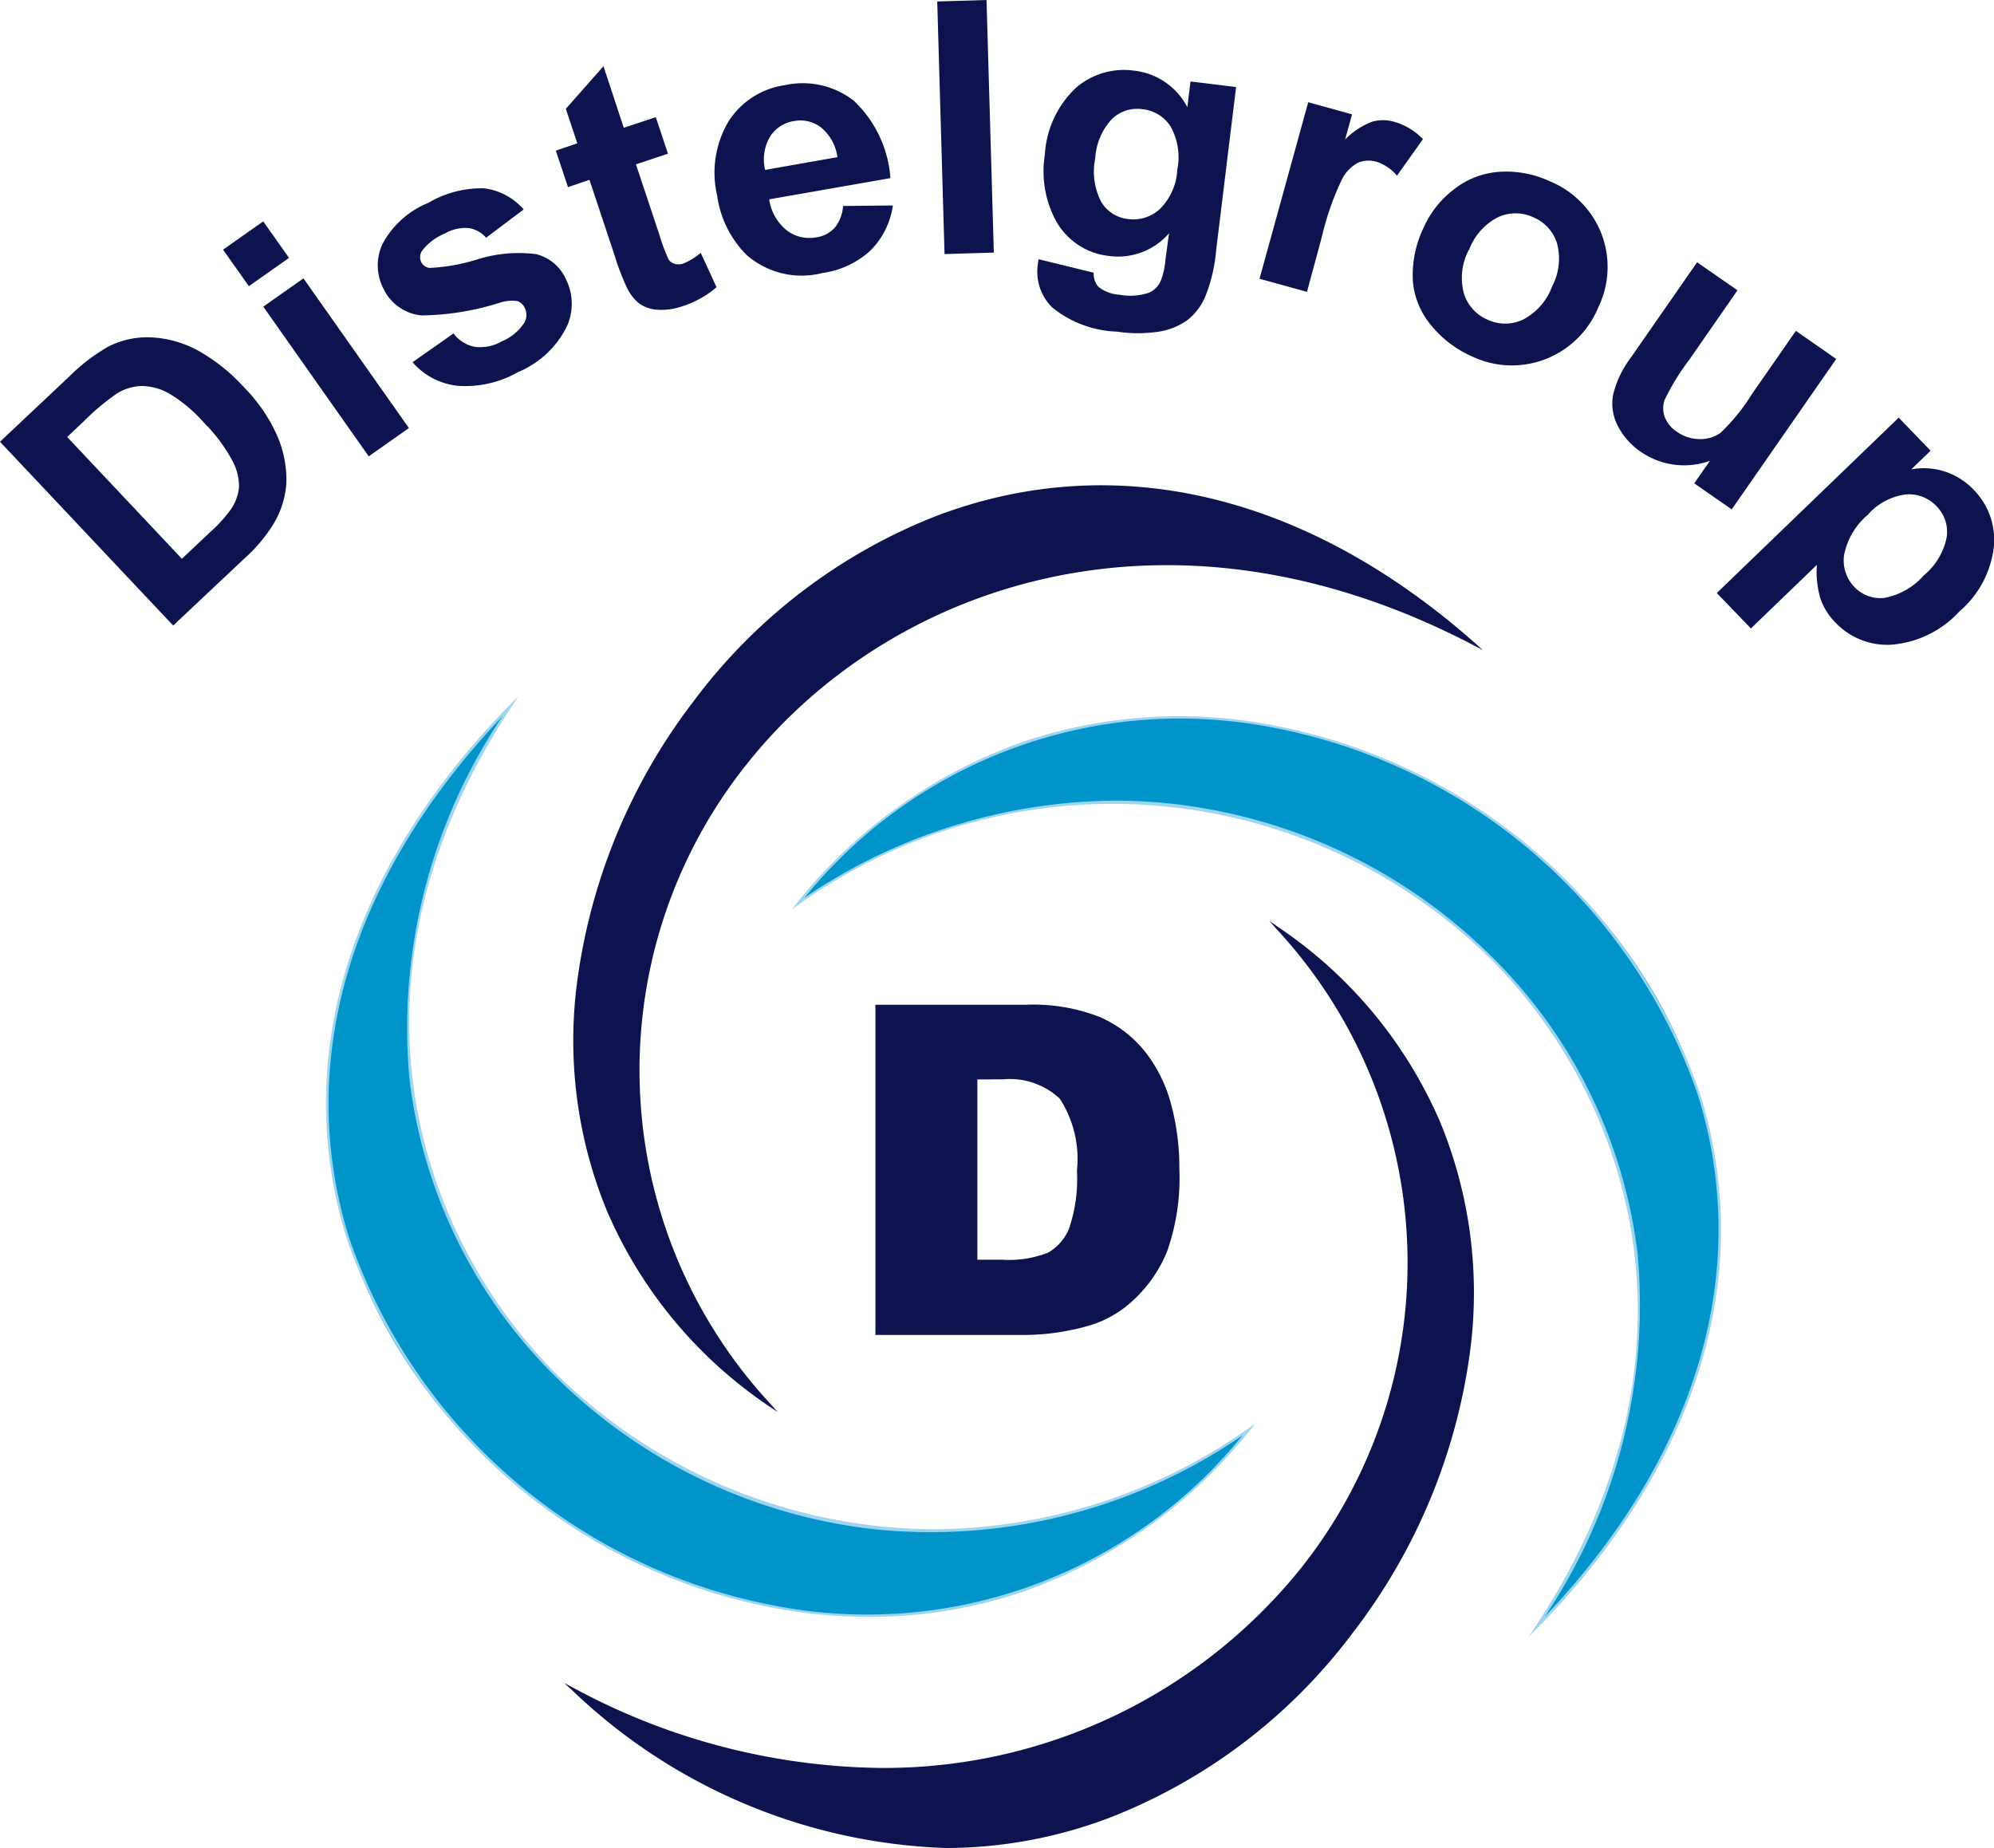 <?xml version="1.0" encoding="UTF-8"?>
<svg xmlns="http://www.w3.org/2000/svg" width="54.618" height="50.616" viewBox="0 0 54.618 50.616">
  <g id="logo" transform="translate(0 -2)">
    <g id="Grupo_7335" data-name="Grupo 7335" transform="translate(21.861 21.649)">
      <path id="Trazado_4906" data-name="Trazado 4906" d="M205.575,193.5c9.52-14.421-7.083-28.788-20.228-19.816C197.018,159.523,220.993,177.724,205.575,193.5Z" transform="translate(-185.347 -168.587)" fill="#0094cb" fill-rule="evenodd"></path>
    </g>
    <g id="Grupo_7336" data-name="Grupo 7336" transform="translate(21.686 21.618)">
      <path id="Trazado_4907" data-name="Trazado 4907" d="M204.044,193.542l.193-.292c5.038-7.632,2.449-14.65-1.3-18.342a14.764,14.764,0,0,0-18.882-1.428l-.194.133.149-.181A13.79,13.79,0,0,1,190.269,169a13.455,13.455,0,0,1,6.88-.408,15.407,15.407,0,0,1,11.6,10.1c1.528,4.914-.055,10.1-4.458,14.608Zm-11.335-22.905a14.487,14.487,0,0,1,1.6.089,14.74,14.74,0,0,1,8.676,4.135,13.736,13.736,0,0,1,4.045,8.184,15.3,15.3,0,0,1-2.547,9.95c4.2-4.428,5.693-9.492,4.2-14.291a15.338,15.338,0,0,0-11.546-10.049,13.228,13.228,0,0,0-12.923,4.639A15.3,15.3,0,0,1,192.708,170.637Z" transform="translate(-183.861 -168.324)" fill="#9dd5ef"></path>
    </g>
    <path id="Unión_1" data-name="Unión 1" d="M.2,21.054,0,20.873.242,21a18.1,18.1,0,0,0,8.414,2.2,14.647,14.647,0,0,0,11.518-5.462A13.439,13.439,0,0,0,19.493.2L19.317,0l.22.153A12.289,12.289,0,0,1,24,5.521a12.267,12.267,0,0,1,.808,6.313A16.111,16.111,0,0,1,21.6,19.5a15.209,15.209,0,0,1-6.65,5.06,12.656,12.656,0,0,1-4.492.833A15.535,15.535,0,0,1,.2,21.054Z" transform="translate(15.453 27.227)" fill="#0c134e"></path>
    <g id="Grupo_7339" data-name="Grupo 7339" transform="translate(8.966 21.346)">
      <path id="Trazado_4910" data-name="Trazado 4910" d="M81.03,166.022c-9.52,14.421,7.083,28.788,20.228,19.815C89.587,200,65.612,181.8,81.03,166.022Z" transform="translate(-76.014 -166.022)" fill="#0094cb" fill-rule="evenodd"></path>
    </g>
    <g id="Grupo_7340" data-name="Grupo 7340" transform="translate(8.932 21.072)">
      <path id="Trazado_4911" data-name="Trazado 4911" d="M90.6,188.919a14.057,14.057,0,0,1-2.706-.265,15.407,15.407,0,0,1-11.6-10.1c-1.528-4.914.055-10.1,4.458-14.608L81,163.7l-.193.292c-5.038,7.632-2.449,14.65,1.3,18.341a14.872,14.872,0,0,0,10.29,4.184,15.1,15.1,0,0,0,8.591-2.756l.194-.132-.149.181a13.791,13.791,0,0,1-6.259,4.435A13.062,13.062,0,0,1,90.6,188.919ZM80.562,164.248c-4.2,4.428-5.693,9.492-4.2,14.291a15.338,15.338,0,0,0,11.546,10.049,13.227,13.227,0,0,0,12.923-4.639,15.09,15.09,0,0,1-10.094,2.568,14.74,14.74,0,0,1-8.676-4.135,13.737,13.737,0,0,1-4.046-8.184A15.3,15.3,0,0,1,80.562,164.248Z" transform="translate(-75.73 -163.701)" fill="#9dd5ef"></path>
    </g>
    <path id="Unión_2" data-name="Unión 2" d="M5.372,25.236A12.3,12.3,0,0,1,.913,19.868a12.261,12.261,0,0,1-.807-6.313,16.113,16.113,0,0,1,3.2-7.662A15.213,15.213,0,0,1,9.959.832c4.881-1.844,10.118-.6,14.746,3.5l.2.181-.242-.127C16.189-.047,8.547,2.831,4.735,7.651a13.438,13.438,0,0,0,.682,17.536l.175.2Z" transform="translate(15.709 15.293)" fill="#0c134e"></path>
    <g id="Grupo_7343" data-name="Grupo 7343" transform="translate(23.979 29.524)">
      <path id="Trazado_4914" data-name="Trazado 4914" d="M206.092,237.4v4.939h.686a2.923,2.923,0,0,0,1.251-.194,1.332,1.332,0,0,0,.581-.678,4.238,4.238,0,0,0,.21-1.571,3.038,3.038,0,0,0-.469-1.967,2,2,0,0,0-1.56-.531Zm-2.792-2.046h4.154a4.993,4.993,0,0,1,1.983.333,3.264,3.264,0,0,1,1.251.956,3.965,3.965,0,0,1,.714,1.451,6.663,6.663,0,0,1,.223,1.752,6.063,6.063,0,0,1-.33,2.248,3.7,3.7,0,0,1-.916,1.339,3,3,0,0,1-1.259.72,6.491,6.491,0,0,1-1.665.246H203.3Z" transform="translate(-203.3 -235.357)" fill="#0c134e" fill-rule="evenodd"></path>
    </g>
    <g id="Grupo_7344" data-name="Grupo 7344" transform="translate(0 2)">
      <path id="Trazado_4915" data-name="Trazado 4915" d="M51.178,16.088a1.919,1.919,0,0,0-.666,1.115,1.045,1.045,0,0,0,.283.876.978.978,0,0,0,.81.3,1.9,1.9,0,0,0,1.094-.622,1.8,1.8,0,0,0,.624-1.048.993.993,0,0,0-.275-.838,1.036,1.036,0,0,0-.84-.328,1.663,1.663,0,0,0-1.03.54m.83-2.643.873.906-.53.511a1.857,1.857,0,0,1,.9.053,1.88,1.88,0,0,1,.811.507,1.956,1.956,0,0,1,.552,1.562,2.745,2.745,0,0,1-.945,1.771,2.832,2.832,0,0,1-1.842.908,1.956,1.956,0,0,1-1.553-.606,1.735,1.735,0,0,1-.413-.667,2.568,2.568,0,0,1-.094-.913l-1.807,1.742-.935-.97Zm-5.6,1.8.428-.617a2.085,2.085,0,0,1-1.89-.246,1.9,1.9,0,0,1-.632-.71,1.317,1.317,0,0,1-.129-.851,2.739,2.739,0,0,1,.485-1.019l1.816-2.613,1.106.768-1.319,1.9a6.185,6.185,0,0,0-.679,1.109.694.694,0,0,0,.007.466.843.843,0,0,0,.332.4,1.083,1.083,0,0,0,.617.2.945.945,0,0,0,.573-.167,5.31,5.31,0,0,0,.858-1.056l1.21-1.741,1.106.769-2.863,4.121Zm-6.174-6.4a1.65,1.65,0,0,0-.138,1.191,1.15,1.15,0,0,0,.649.725,1.137,1.137,0,0,0,.969,0,1.673,1.673,0,0,0,.8-.909,1.641,1.641,0,0,0,.135-1.181A1.137,1.137,0,0,0,42,7.952a1.149,1.149,0,0,0-.973,0A1.651,1.651,0,0,0,40.236,8.854ZM39,8.225a2.677,2.677,0,0,1,.823-1.036,2.253,2.253,0,0,1,1.242-.482,2.814,2.814,0,0,1,1.371.252,2.565,2.565,0,0,1,1.431,1.447,2.537,2.537,0,0,1-.086,2.009,2.571,2.571,0,0,1-1.45,1.423,2.543,2.543,0,0,1-2.021-.08,3,3,0,0,1-1.094-.829A2.162,2.162,0,0,1,38.7,9.7,3,3,0,0,1,39,8.225ZM35.8,9.994l-1.3-.358L35.834,4.8l1.2.332-.189.687a2.1,2.1,0,0,1,.735-.484,1.1,1.1,0,0,1,.605,0,1.745,1.745,0,0,1,.791.477l-.711,1a1.2,1.2,0,0,0-.553-.378.764.764,0,0,0-.505.019,1.049,1.049,0,0,0-.446.452,7.746,7.746,0,0,0-.556,1.59ZM30,6.338a1.789,1.789,0,0,0,.169,1.2A.981.981,0,0,0,30.9,8a1.076,1.076,0,0,0,.872-.276,1.628,1.628,0,0,0,.475-1.073,1.73,1.73,0,0,0-.183-1.186,1.04,1.04,0,0,0-.772-.474,1,1,0,0,0-.837.271A1.718,1.718,0,0,0,30,6.338ZM28.448,9.1l1.51.37a.532.532,0,0,0,.131.388,1.029,1.029,0,0,0,.584.216,1.589,1.589,0,0,0,.806-.059.643.643,0,0,0,.307-.3,2.009,2.009,0,0,0,.136-.6l.1-.727a1.843,1.843,0,0,1-1.622.626A1.891,1.891,0,0,1,28.883,7.97a2.86,2.86,0,0,1-.264-1.724,2.731,2.731,0,0,1,.847-1.836,2.012,2.012,0,0,1,1.606-.474,1.878,1.878,0,0,1,1.451,1l.086-.705,1.249.153L33.312,8.85a4.381,4.381,0,0,1-.309,1.3,1.624,1.624,0,0,1-.5.634,1.845,1.845,0,0,1-.76.3,3.822,3.822,0,0,1-1.144,0,2.974,2.974,0,0,1-1.773-.659,1.368,1.368,0,0,1-.4-1.169C28.429,9.215,28.437,9.161,28.448,9.1Zm-2.576-.141-.2-6.919L27.022,2l.2,6.919ZM22.938,6.305a1.271,1.271,0,0,0-.448-.813.928.928,0,0,0-.741-.176.941.941,0,0,0-.662.438,1.219,1.219,0,0,0-.129.9Zm.154,1.337,1.365-.013a2.178,2.178,0,0,1-.614,1.233,2.442,2.442,0,0,1-1.313.616,2.294,2.294,0,0,1-2.086-.5,2.85,2.85,0,0,1-.8-1.619,2.749,2.749,0,0,1,.315-2.039,2.191,2.191,0,0,1,1.527-.985,2.28,2.28,0,0,1,1.895.419,3.24,3.24,0,0,1,1.009,2.125l-3.321.581a1.332,1.332,0,0,0,.48.849,1.02,1.02,0,0,0,.818.19.829.829,0,0,0,.494-.258A1.041,1.041,0,0,0,23.092,7.643ZM17.963,5.21l.333,1-.877.292.642,1.928a4.948,4.948,0,0,0,.252.675.3.3,0,0,0,.168.122.386.386,0,0,0,.237-.009,1.757,1.757,0,0,0,.476-.293l.433.943a2.708,2.708,0,0,1-.946.524,1.7,1.7,0,0,1-.66.092.952.952,0,0,1-.5-.162,1.235,1.235,0,0,1-.345-.434,6.571,6.571,0,0,1-.337-.878l-.693-2.084-.588.2-.333-1,.588-.2-.314-.945,1.031-1.168L17.086,5.5ZM11.3,11.922l1.122-.789A.957.957,0,0,0,13,11.5a1.2,1.2,0,0,0,.75-.152,1.359,1.359,0,0,0,.62-.521.424.424,0,0,0,0-.4.346.346,0,0,0-.2-.18,1.079,1.079,0,0,0-.481.045,7.394,7.394,0,0,1-2.142.348A1.29,1.29,0,0,1,10.5,9.9a1.386,1.386,0,0,1-.023-1.217,2.468,2.468,0,0,1,1.251-1.124,2.867,2.867,0,0,1,1.543-.4,1.727,1.727,0,0,1,1.073.578l-1.03.775a.781.781,0,0,0-.481-.266,1.148,1.148,0,0,0-.654.153,1.5,1.5,0,0,0-.622.475.313.313,0,0,0-.017.309.291.291,0,0,0,.228.156,5.168,5.168,0,0,0,1.3-.232,3.792,3.792,0,0,1,1.614-.146,1.214,1.214,0,0,1,.822.693,1.5,1.5,0,0,1,.006,1.323,2.626,2.626,0,0,1-1.329,1.22,2.9,2.9,0,0,1-1.662.369A1.9,1.9,0,0,1,11.3,11.922ZM10.1,14.5l-2.888-4.1,1.1-.775,2.888,4.1ZM6.817,9.839l-.707-1,1.1-.775.707,1ZM1.84,13.97l3.142,3.336.769-.725a3.942,3.942,0,0,0,.577-.634,1.3,1.3,0,0,0,.218-.6,1.445,1.445,0,0,0-.188-.739,4.417,4.417,0,0,0-.764-1.022,4.041,4.041,0,0,0-.949-.8,1.574,1.574,0,0,0-.752-.213,1.357,1.357,0,0,0-.7.212,6.542,6.542,0,0,0-.891.748ZM0,14.1l1.887-1.777a5.107,5.107,0,0,1,1.064-.82,2.344,2.344,0,0,1,1.208-.261,3,3,0,0,1,1.258.356A5.061,5.061,0,0,1,6.7,12.626a4.467,4.467,0,0,1,.852,1.22,3.027,3.027,0,0,1,.291,1.406A2.493,2.493,0,0,1,7.5,16.338a4.316,4.316,0,0,1-.813.967l-1.943,1.83Z" transform="translate(0 -2)" fill="#0c134e" fill-rule="evenodd"></path>
    </g>
  </g>
</svg>
